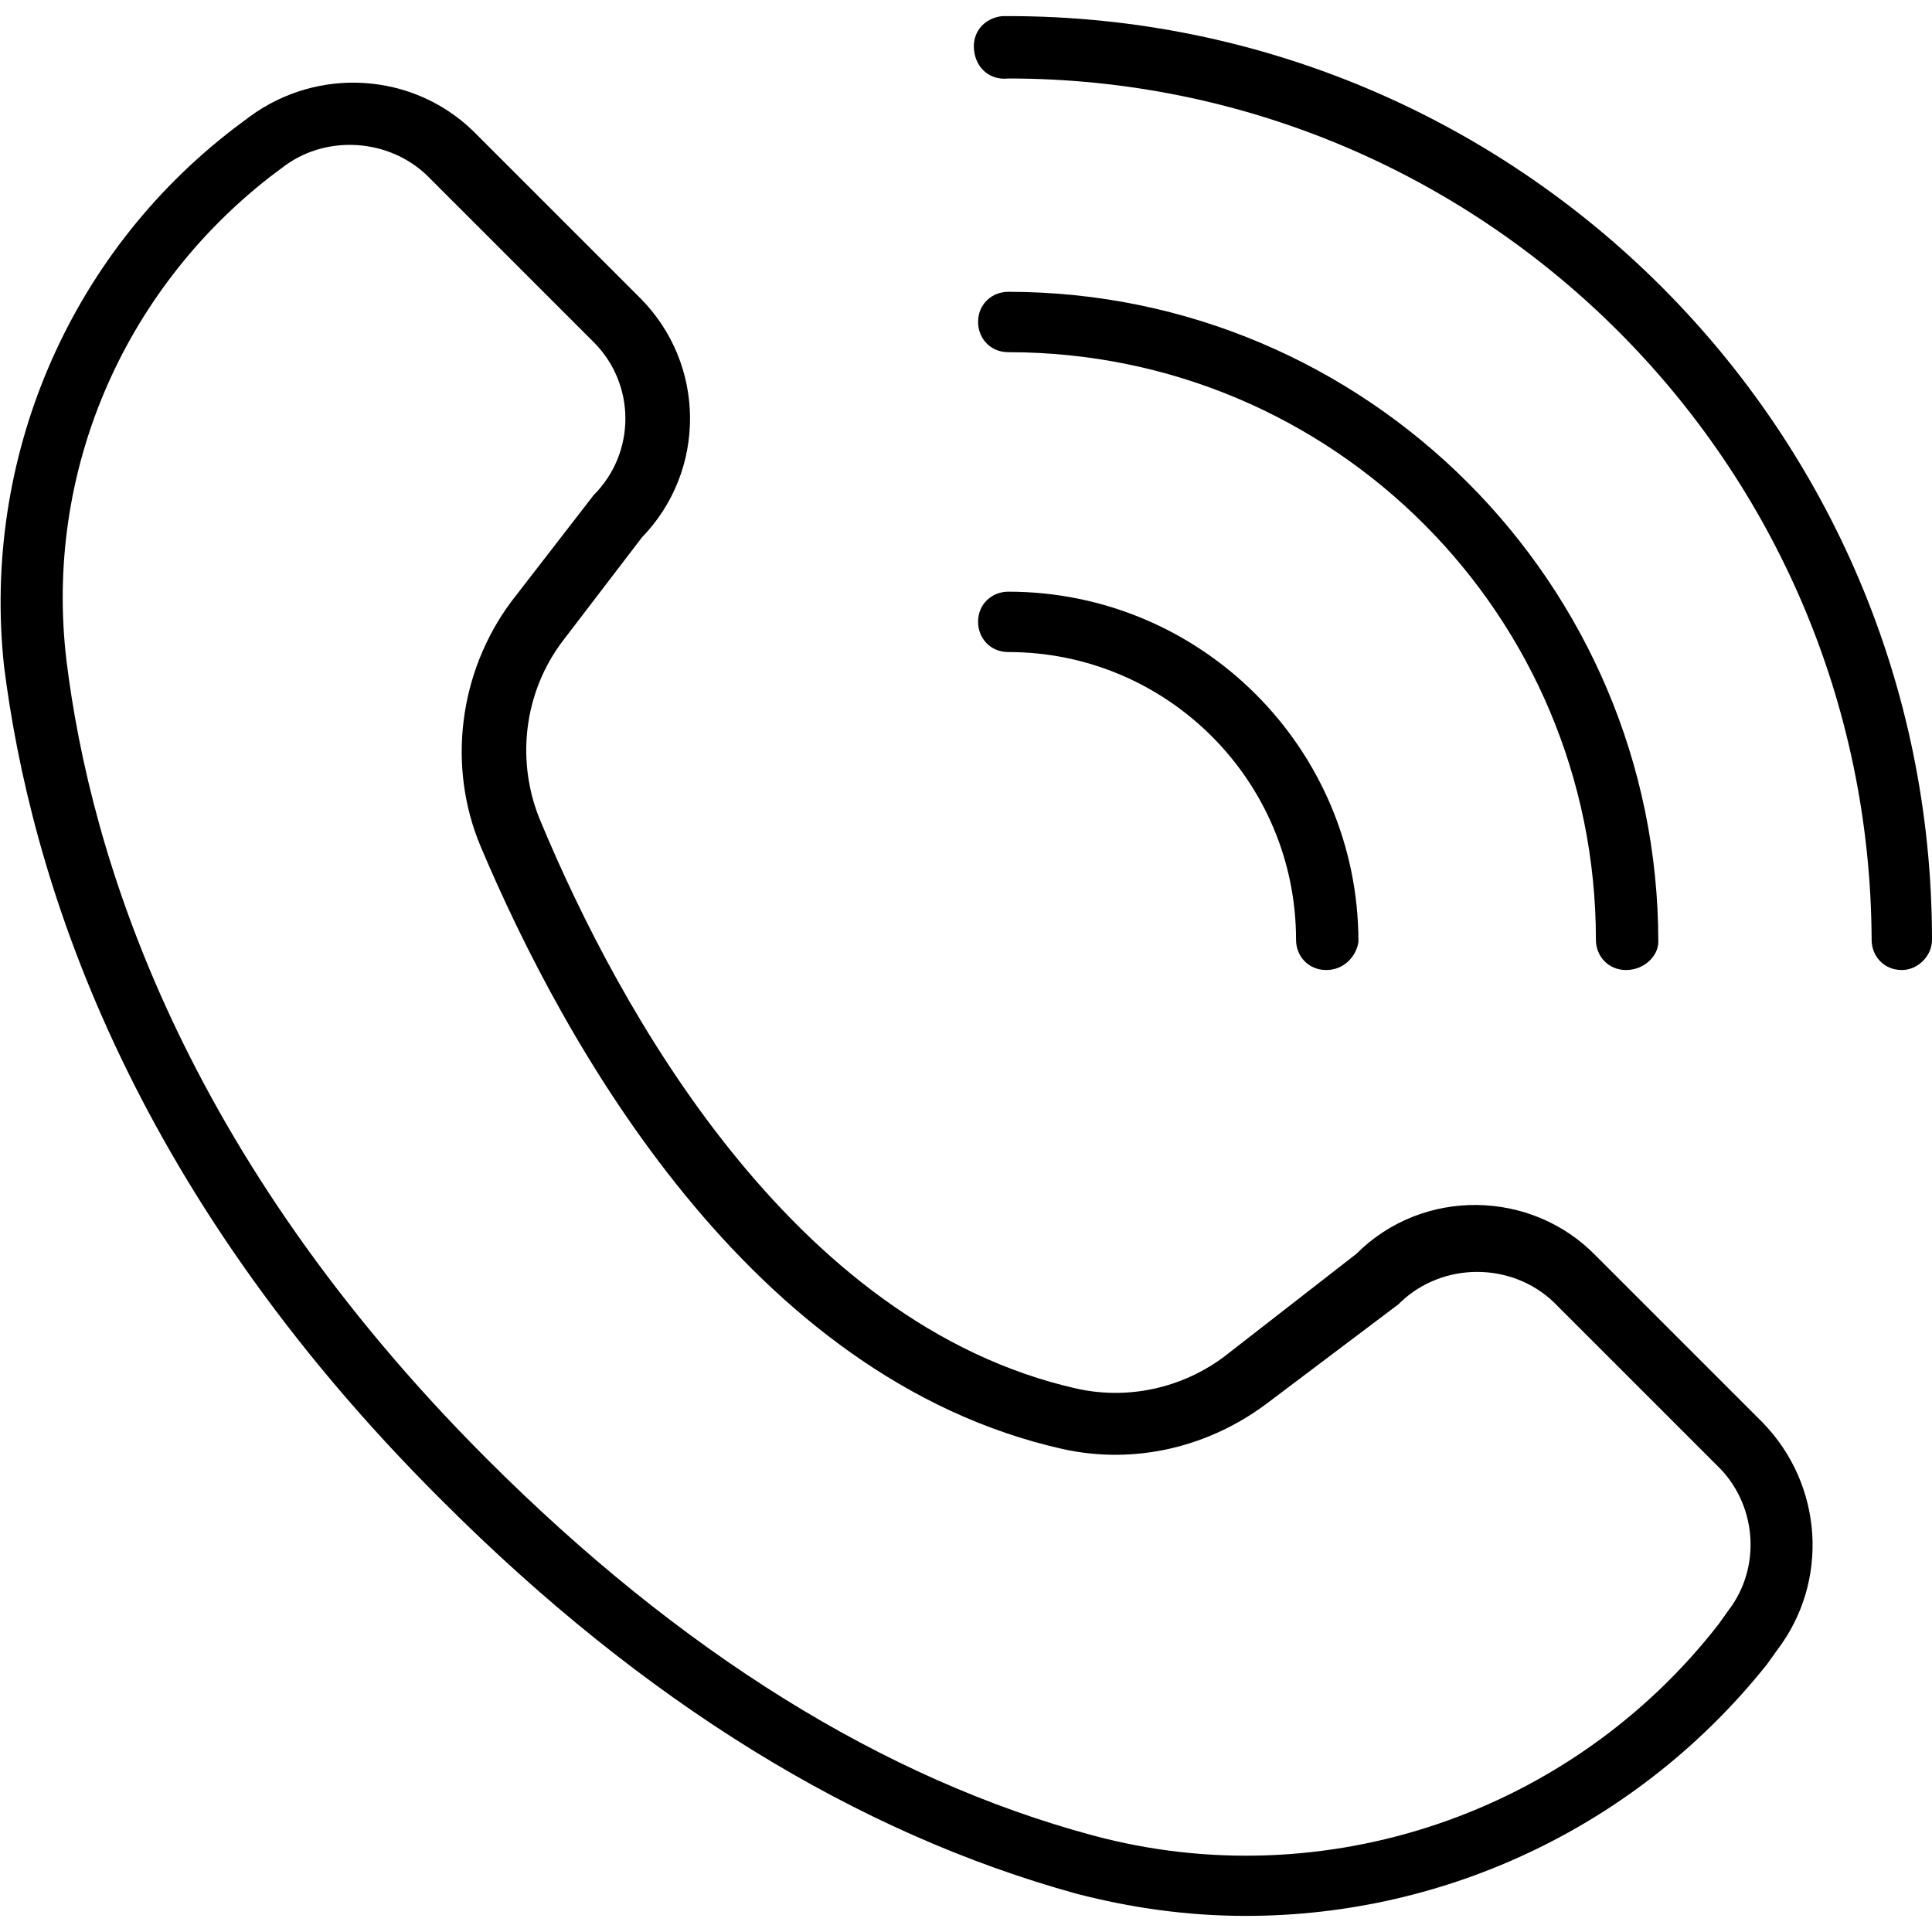 <?xml version="1.0" encoding="utf-8"?>
<!-- Generator: Adobe Illustrator 27.8.0, SVG Export Plug-In . SVG Version: 6.00 Build 0)  -->
<svg version="1.1" id="Livello_1" xmlns="http://www.w3.org/2000/svg" xmlns:xlink="http://www.w3.org/1999/xlink" x="0px" y="0px"
	 viewBox="0 0 96 96" enable-background="new 0 0 96 96" xml:space="preserve">
<path d="M61.9,95.2c-2.9,0-5.7-0.4-8.4-1.1c-10.9-3-21.5-9.5-31.5-19.5C6.2,58.9,1.5,43.4,0.2,33.1l0,0C-0.9,22.8,3.4,12.7,11.6,6.4
	l0.8-0.6c3.4-2.5,8.1-2.2,11.1,0.7l8.3,8.3c3.3,3.3,3.3,8.6,0.1,11.9l-3.9,5.1c-2,2.6-2.4,6.1-1.1,9.1C30.7,50,39.3,65.8,53.5,69
	c2.7,0.6,5.5-0.1,7.6-1.8l6.3-4.9c3.3-3.3,8.7-3.2,11.9,0.1l8.3,8.3c3,3.1,3.3,7.9,0.7,11.3l-0.5,0.7C81.5,90.6,72,95.2,61.9,95.2z
	 M3.3,32.8c1.2,9.8,5.8,24.6,20.9,39.7c9.6,9.6,19.7,15.9,30.1,18.7c11.5,3.1,23.8-1.1,31.1-10.5l0.5-0.7c1.6-2.1,1.4-5.1-0.4-7
	l-8.3-8.3c-2.1-2-5.5-2-7.6,0l-0.1,0.1L63,69.7c-2.9,2.2-6.6,3.1-10.2,2.3C37.2,68.5,28,51.8,23.9,42.1c-1.7-4-1.1-8.7,1.5-12.2
	l4.1-5.3c2.1-2.1,2.1-5.5,0-7.6l-8.3-8.3c-1.9-1.8-4.9-2-7-0.5l-0.8,0.6C6.1,14.5,2.2,23.5,3.3,32.8L3.3,32.8z"/>
<path d="M65.9,48.2c-0.9,0-1.5-0.7-1.5-1.5c0-7.9-6.4-14.3-14.3-14.3h0c-0.9,0-1.5-0.7-1.5-1.5c0-0.9,0.7-1.5,1.5-1.5
	c9.6,0,17.4,7.8,17.4,17.4C67.4,47.5,66.8,48.2,65.9,48.2z"/>
<path d="M80.8,48.2c-0.9,0-1.5-0.7-1.5-1.5c0-16.1-13-29.2-29.2-29.2c0,0,0,0,0,0c-0.9,0-1.5-0.7-1.5-1.5c0-0.9,0.7-1.5,1.5-1.5
	c17.8,0,32.3,14.5,32.3,32.3C82.4,47.5,81.7,48.2,80.8,48.2L80.8,48.2z"/>
<path d="M94.5,48.2c-0.9,0-1.5-0.7-1.5-1.5C92.9,23,73.7,3.9,50.1,3.9c-0.9,0.1-1.6-0.5-1.7-1.4s0.5-1.6,1.4-1.7c0.1,0,0.2,0,0.3,0
	C75.4,0.8,96,21.3,96,46.7C96,47.5,95.3,48.2,94.5,48.2z"/>
</svg>
